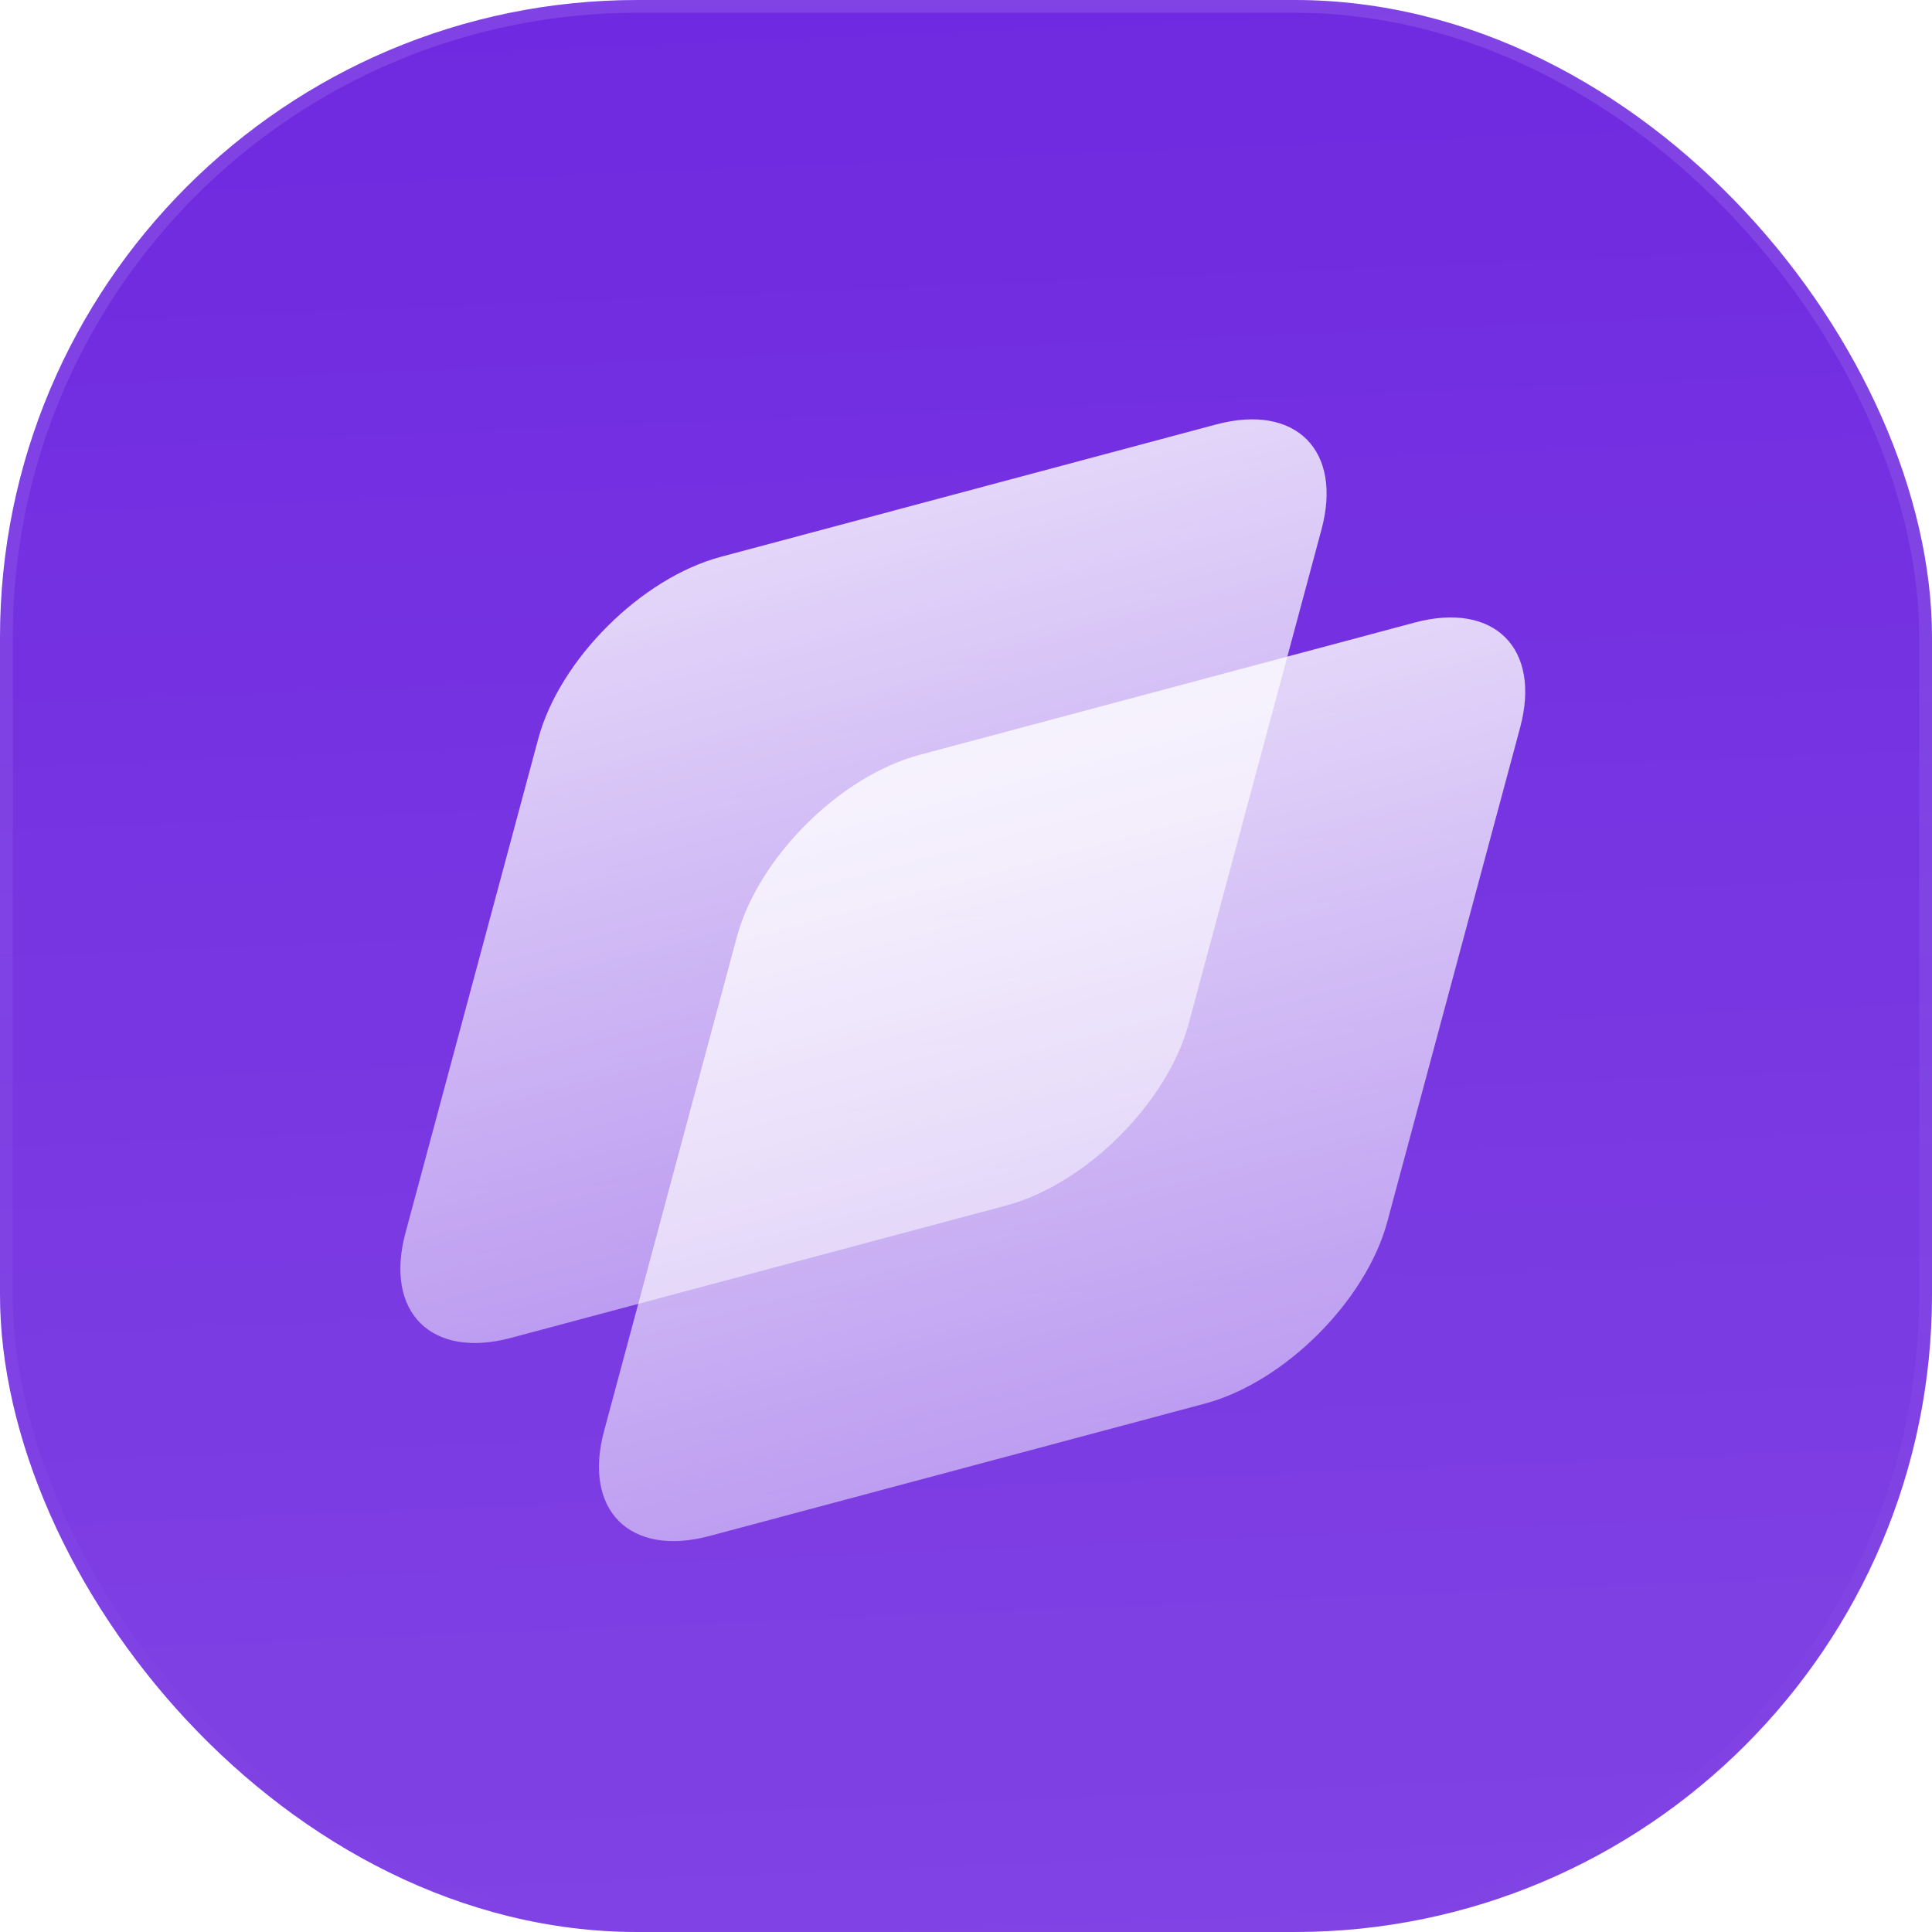 <svg width="303" height="303" viewBox="0 0 303 303" fill="none" xmlns="http://www.w3.org/2000/svg">
<g filter="url(#filter0_iii_8_34)">
<g clip-path="url(#clip0_8_34)">
<rect width="303" height="303" rx="100" fill="#6F29E0"/>
<rect width="303" height="303" fill="url(#paint0_linear_8_34)"/>
<g filter="url(#filter1_d_8_34)">
<path d="M84.414 113.618C87.754 101.19 100.565 88.414 113.029 85.083L190.734 64.318C203.198 60.987 210.594 68.362 207.254 80.791L186.43 158.277C183.089 170.706 170.278 183.482 157.814 186.813L80.109 207.578C67.645 210.909 60.249 203.534 63.59 191.105L84.414 113.618Z" fill="url(#paint1_linear_8_34)"/>
<path d="M115.564 144.687C118.904 132.258 131.715 119.482 144.179 116.152L221.884 95.386C234.348 92.055 241.744 99.431 238.404 111.859L217.579 189.346C214.239 201.775 201.428 214.55 188.964 217.881L111.259 238.646C98.796 241.977 91.399 234.602 94.74 222.173L115.564 144.687Z" fill="url(#paint2_linear_8_34)"/>
</g>
</g>
<rect x="1" y="1" width="301" height="301" rx="99" stroke="url(#paint3_linear_8_34)" stroke-width="2"/>
</g>
<defs>
<filter id="filter0_iii_8_34" x="0" y="-3" width="303" height="309" filterUnits="userSpaceOnUse" color-interpolation-filters="sRGB">
<feFlood flood-opacity="0" result="BackgroundImageFix"/>
<feBlend mode="normal" in="SourceGraphic" in2="BackgroundImageFix" result="shape"/>
<feColorMatrix in="SourceAlpha" type="matrix" values="0 0 0 0 0 0 0 0 0 0 0 0 0 0 0 0 0 0 127 0" result="hardAlpha"/>
<feOffset dy="-3"/>
<feGaussianBlur stdDeviation="1.5"/>
<feComposite in2="hardAlpha" operator="arithmetic" k2="-1" k3="1"/>
<feColorMatrix type="matrix" values="0 0 0 0 0 0 0 0 0 0 0 0 0 0 0 0 0 0 0.1 0"/>
<feBlend mode="normal" in2="shape" result="effect1_innerShadow_8_34"/>
<feColorMatrix in="SourceAlpha" type="matrix" values="0 0 0 0 0 0 0 0 0 0 0 0 0 0 0 0 0 0 127 0" result="hardAlpha"/>
<feOffset dy="3"/>
<feGaussianBlur stdDeviation="1.5"/>
<feComposite in2="hardAlpha" operator="arithmetic" k2="-1" k3="1"/>
<feColorMatrix type="matrix" values="0 0 0 0 1 0 0 0 0 1 0 0 0 0 1 0 0 0 0.1 0"/>
<feBlend mode="normal" in2="effect1_innerShadow_8_34" result="effect2_innerShadow_8_34"/>
<feColorMatrix in="SourceAlpha" type="matrix" values="0 0 0 0 0 0 0 0 0 0 0 0 0 0 0 0 0 0 127 0" result="hardAlpha"/>
<feMorphology radius="1" operator="erode" in="SourceAlpha" result="effect3_innerShadow_8_34"/>
<feOffset/>
<feComposite in2="hardAlpha" operator="arithmetic" k2="-1" k3="1"/>
<feColorMatrix type="matrix" values="0 0 0 0 0.063 0 0 0 0 0.094 0 0 0 0 0.157 0 0 0 0.24 0"/>
<feBlend mode="normal" in2="effect2_innerShadow_8_34" result="effect3_innerShadow_8_34"/>
</filter>
<filter id="filter1_d_8_34" x="59" y="44.25" width="184" height="219" filterUnits="userSpaceOnUse" color-interpolation-filters="sRGB">
<feFlood flood-opacity="0" result="BackgroundImageFix"/>
<feColorMatrix in="SourceAlpha" type="matrix" values="0 0 0 0 0 0 0 0 0 0 0 0 0 0 0 0 0 0 127 0" result="hardAlpha"/>
<feMorphology radius="1.5" operator="erode" in="SourceAlpha" result="effect1_dropShadow_8_34"/>
<feOffset dy="2.25"/>
<feGaussianBlur stdDeviation="2.25"/>
<feComposite in2="hardAlpha" operator="out"/>
<feColorMatrix type="matrix" values="0 0 0 0 0.141 0 0 0 0 0.141 0 0 0 0 0.141 0 0 0 0.1 0"/>
<feBlend mode="normal" in2="BackgroundImageFix" result="effect1_dropShadow_8_34"/>
<feBlend mode="normal" in="SourceGraphic" in2="effect1_dropShadow_8_34" result="shape"/>
</filter>
<linearGradient id="paint0_linear_8_34" x1="151.5" y1="3.76254e-06" x2="164.125" y2="303" gradientUnits="userSpaceOnUse">
<stop stop-color="white" stop-opacity="0"/>
<stop offset="1" stop-color="white" stop-opacity="0.12"/>
</linearGradient>
<linearGradient id="paint1_linear_8_34" x1="151.881" y1="74.701" x2="180.24" y2="180.819" gradientUnits="userSpaceOnUse">
<stop stop-color="white" stop-opacity="0.8"/>
<stop offset="1" stop-color="white" stop-opacity="0.5"/>
</linearGradient>
<linearGradient id="paint2_linear_8_34" x1="183.031" y1="105.769" x2="211.39" y2="211.888" gradientUnits="userSpaceOnUse">
<stop stop-color="white" stop-opacity="0.8"/>
<stop offset="1" stop-color="white" stop-opacity="0.5"/>
</linearGradient>
<linearGradient id="paint3_linear_8_34" x1="151.5" y1="0" x2="151.5" y2="303" gradientUnits="userSpaceOnUse">
<stop stop-color="white" stop-opacity="0.12"/>
<stop offset="1" stop-color="white" stop-opacity="0"/>
</linearGradient>
<clipPath id="clip0_8_34">
<rect width="303" height="303" rx="100" fill="white"/>
</clipPath>
</defs>
</svg>

